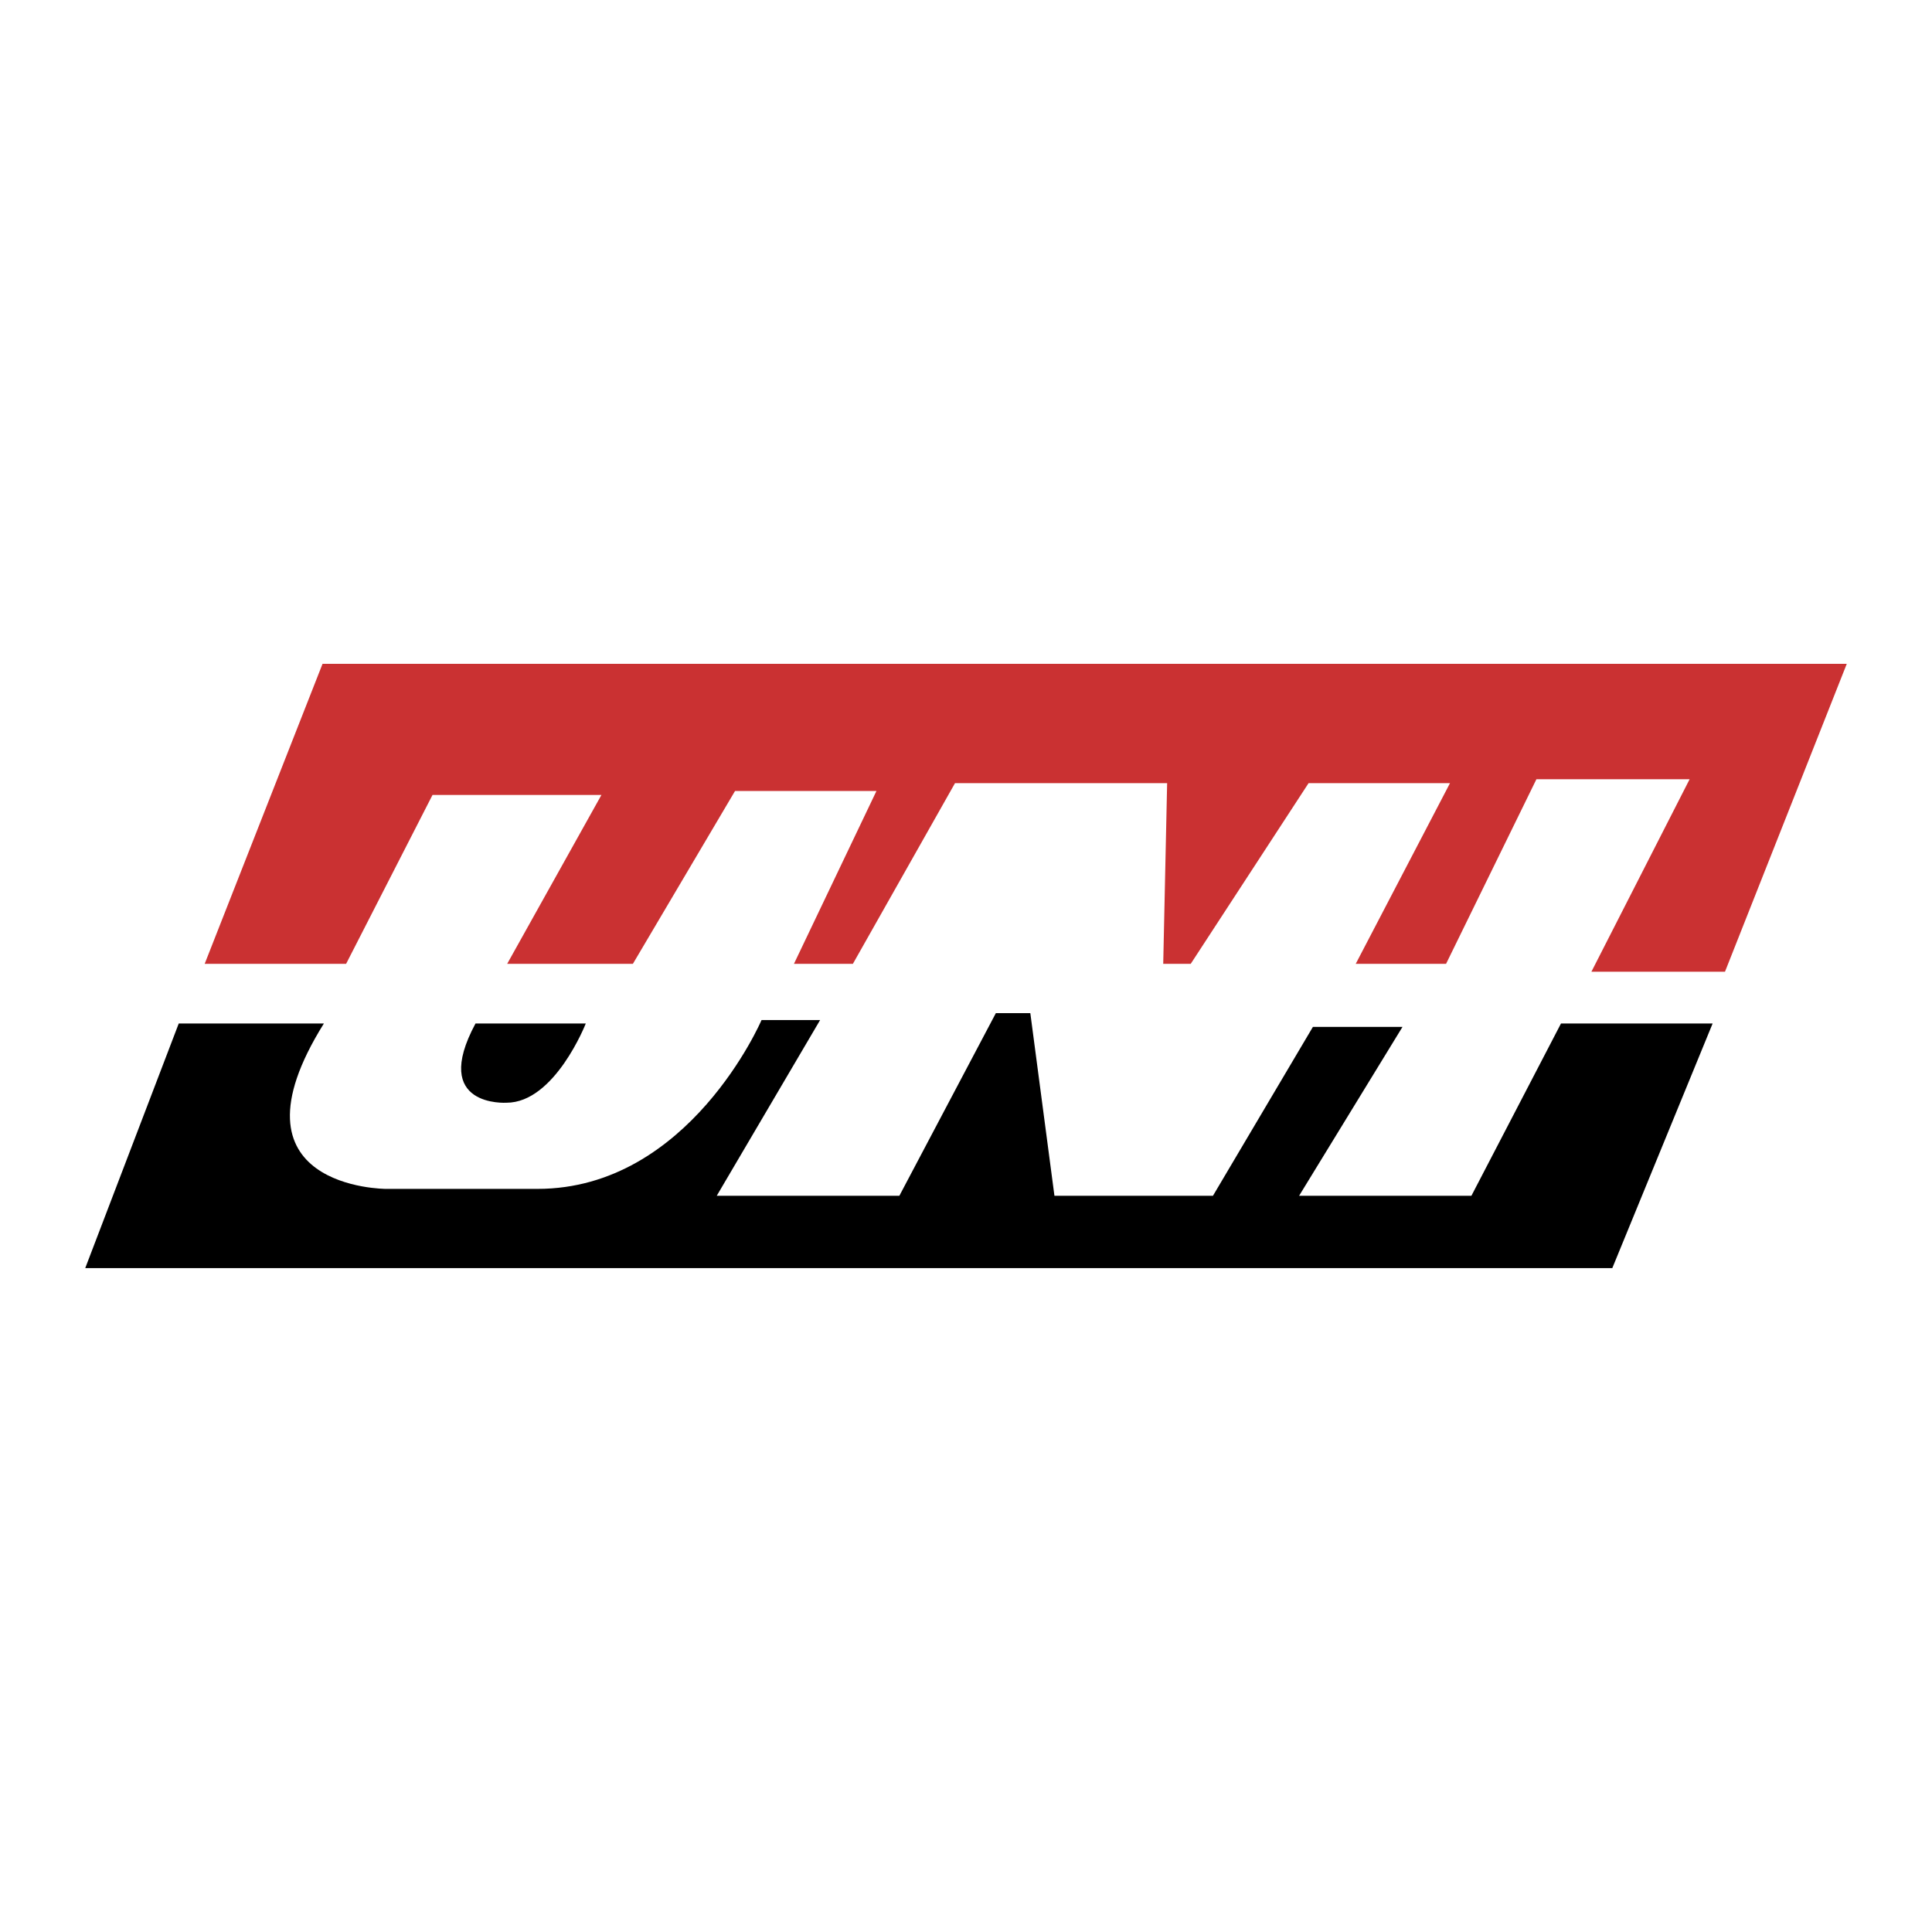 <svg xmlns="http://www.w3.org/2000/svg" width="2500" height="2500" viewBox="0 0 192.756 192.756"><g fill-rule="evenodd" clip-rule="evenodd"><path fill="#fff" d="M0 0h192.756v192.756H0V0z"/><path fill="#fff" d="M184.252 66.233l-23.393 60.289H8.504l23.675-60.289h152.073z"/><path fill="#ca3132" d="M32.179 66.233h152.073l-12.15 30.715h-13.327l9.799-19.205h-15.285l-9.016 18.421h-9.013l9.406-18.029h-14.109l-11.76 18.029h-2.742l.39-18.029H95.281l-10.19 18.029h-5.88l8.231-17.245H73.333L63.142 96.164H50.6l9.406-16.853H43.153L34.53 96.164H20.42l11.759-29.931z"/><path d="M32.316 102.112H17.834l-9.331 24.41h152.355l10.012-24.41h-15.129l-8.938 17.19h-17.191l10.314-16.847h-8.938l-9.971 16.847h-15.816l-2.406-18.222h-3.438l-9.627 18.222H71.51l10.314-17.534H75.98s-7.22 16.847-22.348 16.847H38.504s-16.503 0-6.188-16.503z"/><path d="M47.443 102.112h11.002s-3.094 7.907-7.908 7.907c.001.001-7.623.502-3.094-7.907z"/></g></svg>
